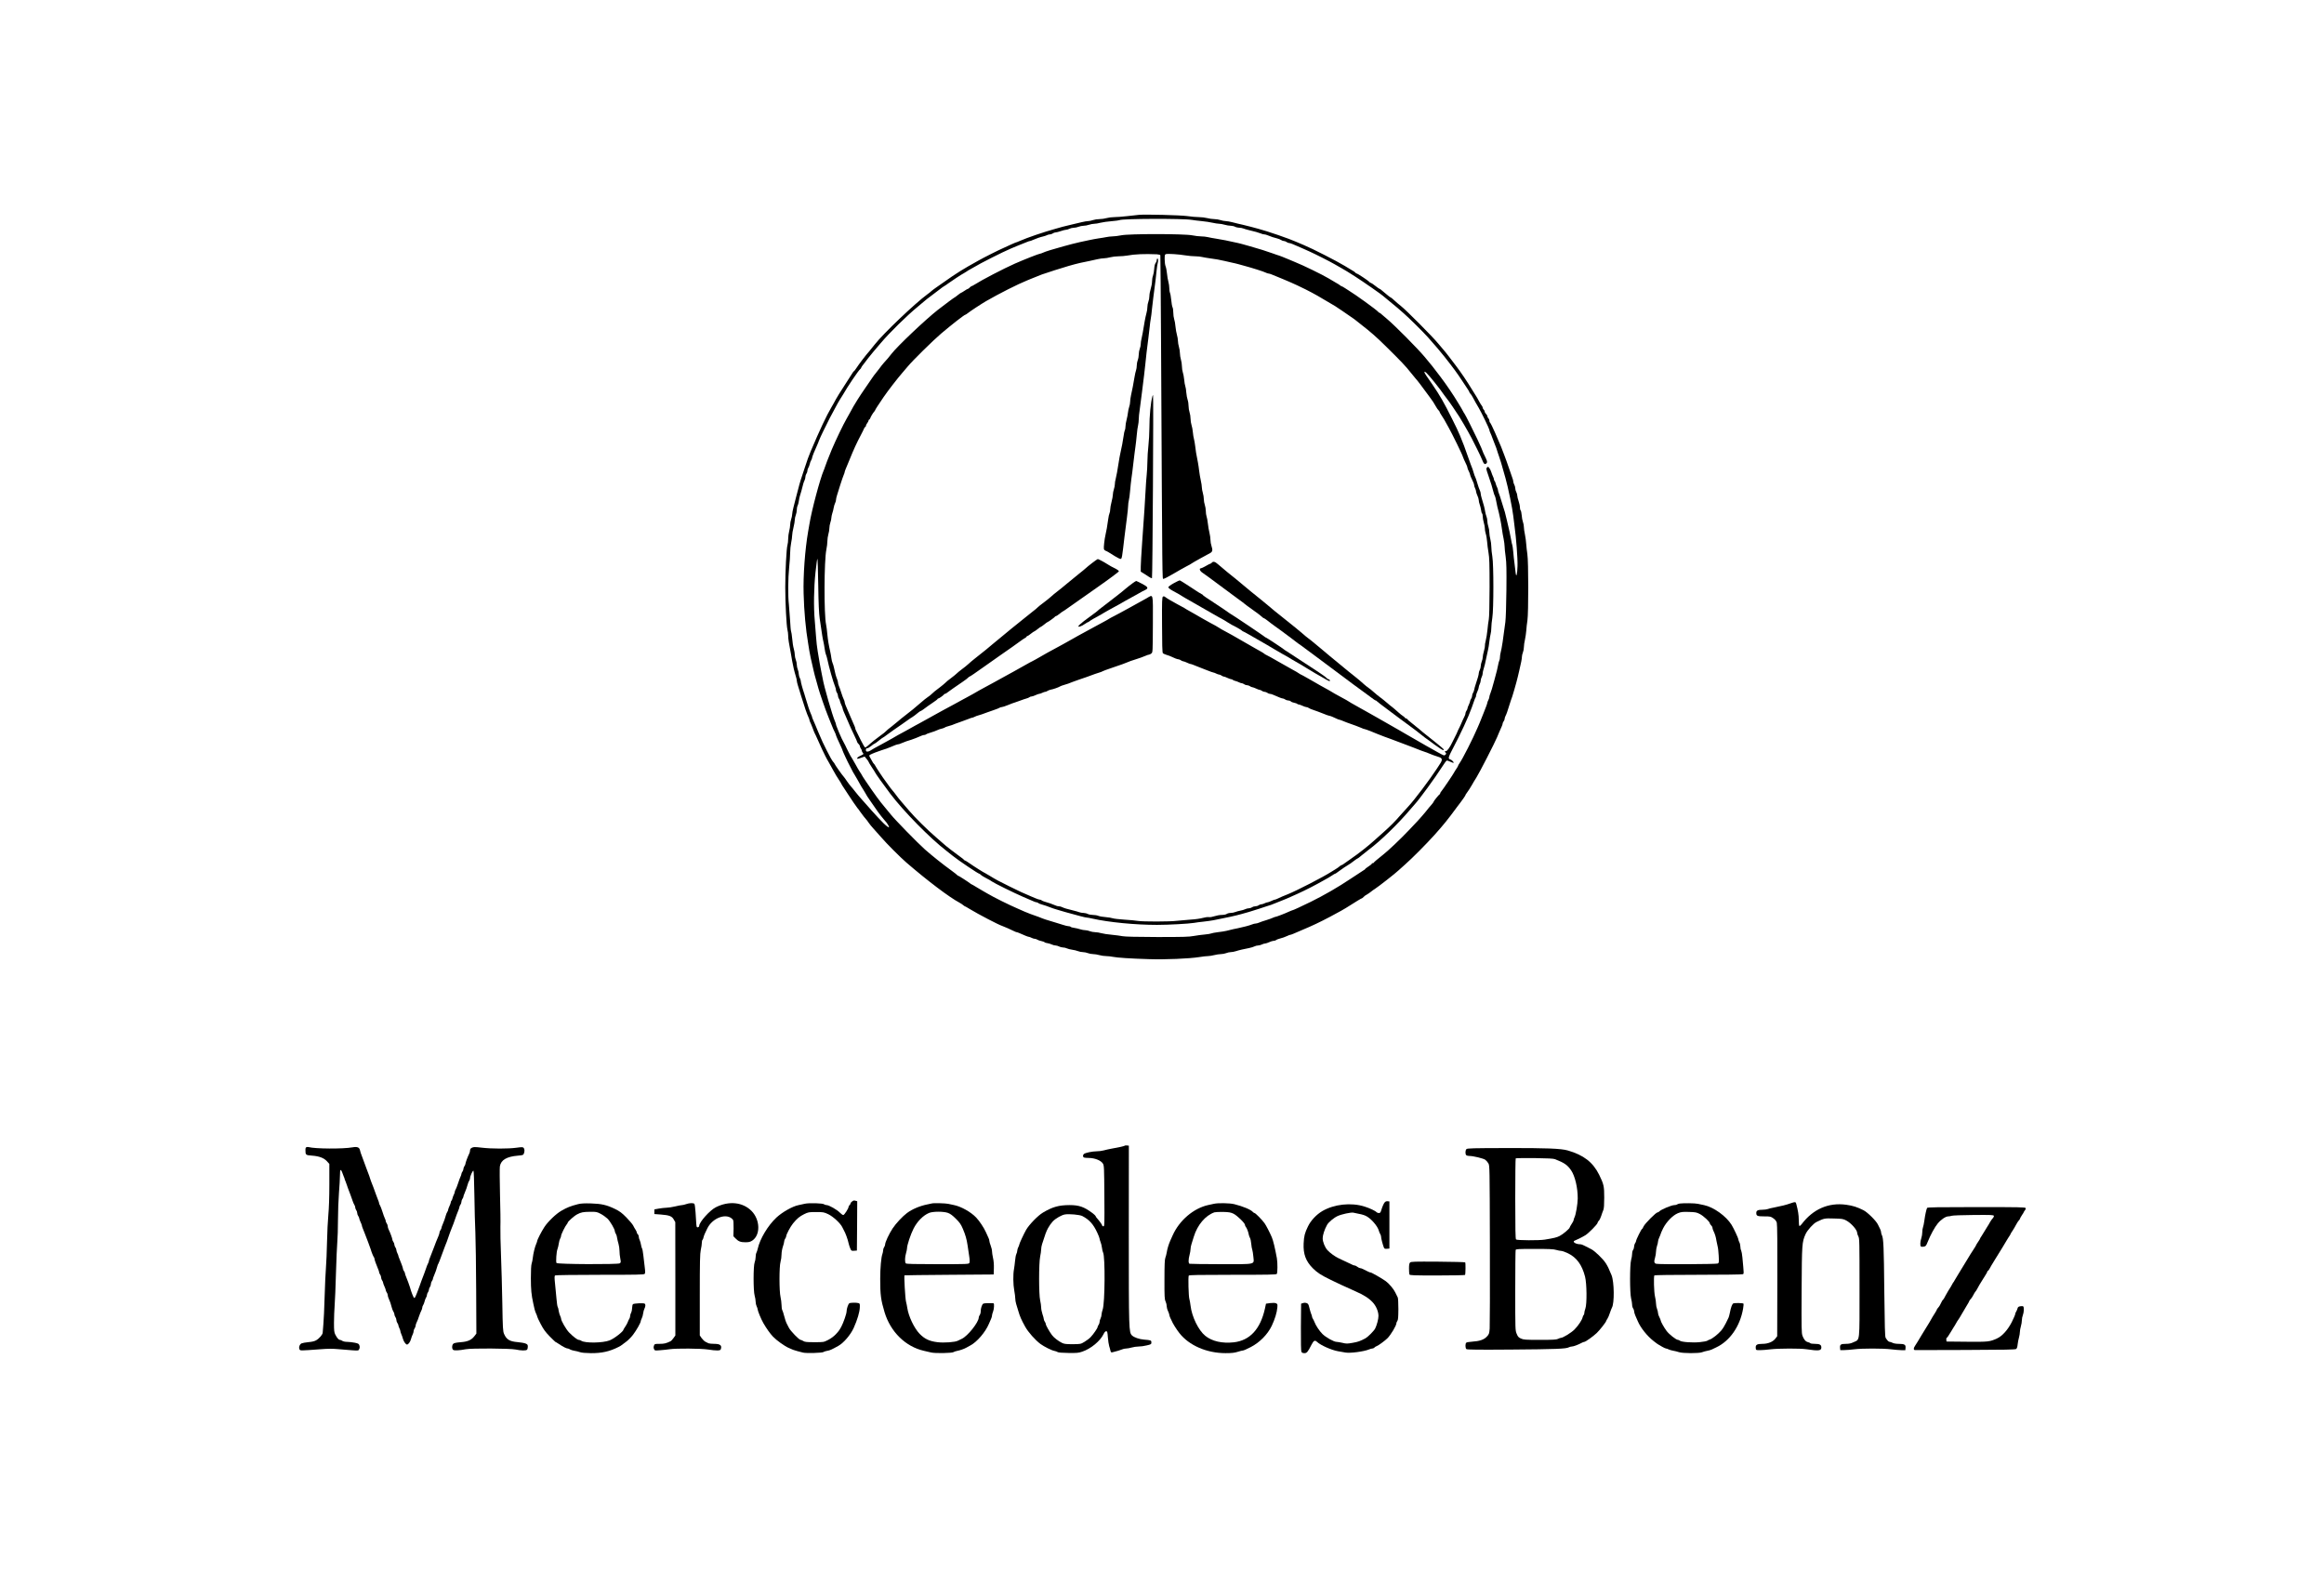 <?xml version="1.0" standalone="no"?>
<!DOCTYPE svg PUBLIC "-//W3C//DTD SVG 20010904//EN"
 "http://www.w3.org/TR/2001/REC-SVG-20010904/DTD/svg10.dtd">
<svg version="1.0" xmlns="http://www.w3.org/2000/svg"
 width="3500pt" height="2365pt" viewBox="0 0 3500 2365"
 preserveAspectRatio="xMidYMid meet">
<g transform="translate(0,2365) scale(0.1,-0.1)"
fill="#000000" stroke="none">
<path d="M17150 20414 c-25 -2 -102 -11 -172 -19 -70 -8 -158 -15 -196 -15
-38 0 -91 -7 -118 -15 -27 -8 -74 -15 -105 -15 -31 0 -76 -7 -99 -15 -23 -8
-56 -15 -72 -15 -16 0 -60 -7 -96 -16 -37 -9 -105 -25 -152 -36 -47 -11 -107
-26 -135 -33 -27 -8 -77 -22 -110 -31 -177 -49 -421 -132 -542 -185 -23 -11
-45 -19 -48 -19 -4 0 -34 -13 -68 -28 -34 -16 -91 -42 -127 -58 -72 -31 -298
-145 -372 -187 -27 -15 -67 -38 -90 -51 -46 -25 -64 -35 -185 -108 -69 -42
-144 -93 -364 -248 -31 -21 -64 -47 -73 -55 -9 -9 -36 -31 -60 -48 -180 -130
-669 -596 -793 -756 -32 -41 -67 -84 -78 -97 -54 -60 -154 -191 -200 -261 -15
-24 -31 -43 -34 -43 -4 0 -15 -15 -25 -32 -11 -18 -53 -85 -95 -148 -76 -114
-148 -232 -183 -300 -10 -19 -28 -51 -40 -70 -67 -112 -172 -334 -308 -655
-26 -60 -59 -152 -92 -255 -11 -36 -28 -87 -38 -115 -22 -61 -56 -179 -93
-330 -9 -33 -25 -97 -36 -141 -12 -45 -21 -95 -21 -111 0 -17 -7 -50 -15 -73
-8 -23 -15 -61 -15 -84 0 -22 -7 -66 -15 -96 -8 -30 -15 -82 -15 -115 0 -33
-5 -76 -11 -95 -15 -49 -33 -398 -33 -635 0 -229 18 -581 33 -640 6 -22 11
-62 11 -89 0 -44 10 -112 42 -276 6 -30 14 -77 18 -105 9 -57 35 -169 56 -234
8 -25 14 -53 14 -64 0 -11 7 -40 15 -66 8 -25 31 -100 51 -166 43 -142 90
-279 110 -318 8 -16 14 -34 14 -40 0 -7 6 -23 13 -37 7 -14 24 -54 37 -90 13
-36 26 -69 30 -75 4 -5 22 -44 40 -85 42 -96 109 -241 121 -260 5 -8 15 -26
21 -40 7 -14 22 -41 34 -60 11 -19 40 -71 64 -115 24 -44 60 -106 82 -137 21
-31 38 -59 38 -62 0 -3 21 -38 48 -77 26 -39 52 -79 57 -87 39 -62 121 -181
138 -202 12 -14 31 -38 41 -55 17 -26 91 -121 106 -135 3 -3 14 -18 24 -34 10
-16 44 -57 75 -91 31 -33 83 -92 116 -130 73 -86 287 -300 375 -376 320 -276
648 -524 801 -605 21 -12 48 -29 57 -38 10 -9 21 -16 24 -16 3 0 37 -19 74
-42 132 -80 433 -237 488 -254 24 -8 137 -57 179 -79 16 -8 33 -15 39 -15 5 0
24 -6 41 -14 82 -37 131 -56 142 -56 7 0 26 -7 41 -15 16 -8 38 -15 49 -15 11
0 29 -6 40 -14 11 -7 38 -16 60 -20 22 -5 43 -12 46 -17 3 -5 22 -12 43 -14
20 -3 50 -12 66 -20 16 -8 42 -15 57 -15 15 -1 39 -7 53 -15 14 -8 40 -14 58
-15 18 0 45 -6 60 -14 15 -7 50 -16 79 -20 28 -4 68 -13 87 -21 19 -8 53 -15
74 -15 22 0 56 -7 75 -15 20 -8 56 -15 80 -15 24 0 66 -7 93 -15 27 -8 74 -15
104 -15 30 -1 75 -5 100 -11 59 -13 272 -27 545 -35 243 -8 602 7 755 31 52 9
112 15 132 15 20 0 63 7 95 15 31 8 77 15 100 15 24 0 60 7 80 15 19 8 50 15
69 15 18 0 53 6 76 14 24 8 66 19 93 25 28 6 75 16 105 22 30 6 67 17 82 25
14 8 39 14 55 14 15 0 41 7 57 15 15 8 38 15 50 15 11 1 39 9 61 20 22 11 51
19 65 20 15 0 31 5 37 11 6 6 26 14 44 19 46 11 98 30 131 46 14 8 32 14 38
14 7 0 31 9 54 19 23 11 80 35 128 55 151 63 267 118 418 198 161 86 207 112
240 133 158 100 232 145 239 145 4 0 16 9 27 21 10 12 32 28 49 36 16 9 44 28
61 42 17 14 44 34 60 43 48 30 317 240 358 281 7 6 50 46 97 87 110 97 319
308 439 441 143 160 197 226 347 430 18 24 37 49 42 55 23 28 81 112 81 118 0
4 4 12 10 19 17 20 82 121 92 142 5 11 33 58 63 105 47 74 275 519 312 608 7
17 19 47 27 65 48 106 56 127 56 140 0 7 7 22 15 33 8 10 15 27 15 37 0 11 6
31 14 45 15 30 26 60 62 177 14 44 31 96 39 115 7 19 20 64 30 100 9 36 23 85
31 110 7 25 18 65 23 90 6 25 14 63 20 85 27 113 41 183 41 211 0 17 7 48 15
67 8 20 15 56 15 81 0 25 7 75 16 112 8 36 17 99 20 138 2 39 10 107 17 151
17 112 17 890 -1 1000 -7 44 -14 112 -17 150 -2 39 -11 103 -19 143 -9 40 -16
91 -16 112 0 22 -6 57 -14 77 -8 21 -17 67 -19 102 -3 35 -10 68 -16 74 -6 6
-11 27 -11 47 0 20 -9 61 -20 93 -11 31 -20 69 -20 84 -1 16 -7 39 -15 53 -8
14 -15 39 -15 55 0 17 -7 41 -15 55 -8 14 -14 35 -15 47 0 12 -6 37 -14 55 -7
18 -25 69 -39 113 -15 44 -36 105 -47 135 -12 30 -28 75 -37 100 -21 60 -66
172 -109 267 -8 18 -21 47 -28 65 -31 73 -71 153 -78 156 -4 2 -8 14 -8 27 0
12 -7 28 -15 35 -8 7 -15 20 -15 30 0 9 -9 25 -20 35 -11 10 -20 26 -20 35 0
10 -7 23 -15 30 -8 7 -15 19 -15 28 0 8 -6 23 -14 31 -8 9 -26 39 -41 66 -14
28 -34 62 -43 76 -9 15 -32 51 -50 80 -97 159 -178 278 -260 386 -26 34 -73
96 -105 138 -32 41 -65 83 -75 93 -9 10 -46 53 -82 97 -79 98 -484 505 -560
564 -30 23 -76 63 -102 87 -26 24 -50 44 -54 44 -7 0 -43 29 -151 120 -7 5
-15 10 -18 10 -4 0 -32 20 -64 45 -31 25 -62 45 -68 45 -6 0 -17 7 -24 17 -17
19 -174 123 -187 123 -5 0 -15 7 -22 15 -7 8 -24 21 -39 28 -14 8 -69 41 -121
73 -121 73 -484 259 -615 313 -55 23 -109 46 -120 51 -94 43 -437 161 -565
194 -36 10 -87 24 -115 31 -27 8 -84 22 -125 31 -41 9 -106 24 -145 35 -38 10
-86 19 -106 19 -20 0 -56 7 -79 15 -23 8 -66 15 -94 15 -28 0 -76 7 -106 15
-30 8 -86 15 -125 15 -38 0 -119 7 -180 16 -106 14 -622 27 -725 18z m795 -75
c27 -5 96 -14 152 -19 56 -5 130 -17 165 -25 35 -8 79 -15 98 -15 19 0 57 -7
84 -15 27 -8 68 -15 90 -15 23 -1 52 -7 66 -15 14 -8 42 -14 62 -15 20 0 49
-5 65 -12 15 -6 51 -17 78 -23 97 -23 150 -38 182 -51 17 -8 40 -14 52 -14 11
0 35 -6 53 -14 49 -20 98 -37 142 -47 21 -5 48 -16 60 -24 11 -8 30 -15 41
-15 12 0 30 -7 41 -15 10 -8 27 -15 36 -15 18 0 61 -17 198 -78 25 -12 72 -33
105 -47 100 -45 311 -152 383 -194 37 -21 85 -49 107 -61 66 -38 90 -52 207
-127 110 -70 407 -277 418 -291 3 -4 48 -41 100 -83 52 -42 104 -85 115 -95
11 -11 54 -48 95 -83 77 -67 294 -281 365 -361 128 -145 180 -206 247 -290
139 -176 193 -250 275 -375 25 -38 59 -89 74 -112 16 -23 29 -46 29 -51 0 -5
6 -15 14 -21 8 -7 26 -34 39 -60 26 -49 57 -105 88 -156 41 -69 159 -314 159
-329 0 -9 7 -30 15 -46 8 -16 22 -50 31 -77 9 -26 22 -61 30 -78 17 -38 43
-111 53 -150 5 -16 13 -41 19 -55 12 -30 31 -93 96 -325 38 -133 105 -461 116
-565 4 -36 12 -101 18 -145 27 -191 50 -501 46 -611 -4 -127 -18 -180 -28
-104 -3 25 -10 86 -16 135 -7 50 -16 132 -20 183 -5 51 -11 96 -14 101 -3 4
-12 46 -20 92 -14 77 -25 129 -61 279 -28 119 -38 156 -51 190 -7 19 -22 69
-34 110 -12 41 -28 90 -36 108 -7 18 -14 40 -14 50 0 9 -6 29 -14 44 -8 15
-17 40 -21 57 -4 17 -11 33 -16 36 -5 4 -9 14 -9 23 0 9 -7 30 -15 45 -8 16
-19 45 -25 65 -6 20 -19 48 -30 62 -18 23 -20 24 -35 9 -15 -15 -14 -24 20
-120 40 -117 61 -183 77 -249 6 -25 15 -50 20 -57 5 -7 13 -36 18 -65 5 -29
14 -73 20 -98 36 -137 54 -227 71 -348 4 -34 15 -96 24 -137 8 -41 15 -94 15
-117 0 -24 7 -94 16 -156 12 -90 14 -187 11 -499 -2 -221 -9 -429 -16 -483
-31 -248 -55 -402 -70 -455 -6 -22 -11 -55 -11 -73 0 -18 -4 -41 -10 -51 -5
-10 -14 -43 -19 -72 -10 -53 -16 -78 -53 -214 -35 -128 -50 -180 -64 -213 -8
-18 -14 -40 -14 -50 0 -9 -7 -30 -15 -46 -8 -15 -15 -33 -15 -39 0 -11 -27
-84 -55 -152 -7 -16 -21 -50 -30 -75 -9 -25 -23 -58 -30 -75 -8 -16 -21 -48
-30 -70 -73 -172 -228 -477 -277 -545 -10 -14 -18 -28 -18 -33 0 -5 -13 -27
-29 -50 -15 -23 -30 -46 -32 -52 -7 -18 -171 -260 -190 -281 -10 -11 -19 -25
-19 -31 0 -6 -3 -13 -7 -15 -12 -5 -93 -105 -93 -115 0 -4 -14 -24 -31 -43
-18 -19 -57 -66 -87 -105 -31 -38 -86 -101 -122 -140 -36 -38 -97 -103 -136
-144 -120 -127 -313 -310 -389 -368 -70 -55 -135 -110 -135 -115 0 -5 -7 -8
-15 -8 -8 0 -15 -4 -15 -9 0 -5 -22 -23 -50 -41 -27 -18 -50 -35 -50 -39 0 -3
-9 -11 -20 -16 -10 -6 -97 -62 -192 -126 -195 -131 -409 -254 -608 -352 -150
-74 -267 -127 -276 -127 -4 0 -25 -9 -48 -19 -59 -28 -196 -81 -210 -81 -6 0
-22 -6 -36 -13 -14 -7 -59 -23 -100 -36 -41 -12 -90 -29 -108 -37 -18 -8 -42
-14 -53 -14 -12 0 -35 -6 -52 -13 -34 -15 -146 -44 -212 -57 -40 -7 -88 -18
-175 -40 -25 -6 -82 -15 -128 -20 -46 -6 -91 -14 -100 -19 -9 -5 -53 -12 -97
-16 -44 -3 -118 -14 -165 -22 -71 -14 -164 -16 -550 -16 -300 1 -485 5 -520
12 -30 6 -104 16 -165 22 -60 5 -132 16 -159 24 -27 8 -69 15 -93 15 -24 0
-60 7 -80 15 -19 8 -50 15 -69 15 -18 0 -53 6 -76 14 -24 8 -64 17 -90 21 -26
3 -50 10 -53 16 -4 5 -17 9 -31 9 -13 0 -50 8 -81 19 -32 10 -92 28 -133 41
-125 37 -164 50 -185 59 -11 5 -33 14 -50 20 -70 23 -194 70 -211 79 -11 6
-59 27 -109 48 -116 49 -372 176 -454 226 -34 21 -65 38 -66 38 -2 0 -40 23
-85 50 -45 28 -84 50 -86 50 -3 0 -10 4 -17 10 -32 26 -178 120 -186 120 -5 0
-11 4 -13 8 -2 5 -46 39 -98 77 -112 80 -298 229 -390 311 -111 99 -449 445
-512 524 -33 41 -79 98 -103 125 -62 72 -145 186 -272 373 -35 51 -63 95 -63
98 0 3 -13 24 -29 47 -15 23 -48 78 -71 122 -24 44 -46 82 -49 85 -3 3 -13 19
-22 35 -8 17 -25 48 -36 70 -12 22 -24 47 -27 55 -3 8 -10 22 -14 30 -35 61
-76 146 -97 200 -9 25 -23 60 -31 78 -8 18 -14 37 -14 43 0 6 -6 25 -14 42
-41 94 -168 534 -186 647 -4 25 -12 65 -18 90 -6 25 -17 86 -26 135 -8 50 -22
133 -31 185 -9 52 -21 151 -25 220 -5 69 -14 177 -19 240 -19 201 -14 503 11
732 12 114 25 205 28 203 4 -2 10 -181 13 -398 4 -280 11 -425 22 -503 37
-254 46 -311 56 -349 5 -22 14 -70 19 -108 5 -37 14 -75 19 -85 5 -10 14 -40
20 -67 24 -117 90 -351 117 -413 8 -18 14 -43 14 -55 0 -12 7 -31 15 -41 8
-11 15 -31 15 -45 0 -14 7 -35 15 -45 8 -11 15 -27 15 -35 1 -9 9 -34 20 -56
11 -22 19 -45 20 -52 0 -7 7 -29 16 -50 9 -21 24 -54 32 -73 9 -19 21 -48 28
-65 36 -85 60 -138 100 -221 24 -49 44 -95 44 -101 0 -5 9 -18 20 -28 11 -10
20 -25 20 -34 0 -9 7 -25 15 -35 8 -11 15 -26 15 -35 0 -8 7 -22 16 -32 14
-16 12 -19 -35 -41 -28 -12 -51 -29 -51 -35 0 -17 3 -16 62 5 l50 17 29 -35
c16 -19 29 -38 29 -42 0 -5 23 -42 50 -84 28 -41 50 -77 50 -79 0 -8 137 -200
229 -321 201 -265 600 -671 845 -859 29 -23 72 -57 97 -77 76 -62 382 -268
398 -268 5 0 14 -6 20 -14 7 -8 35 -27 63 -41 73 -39 91 -49 108 -62 31 -23
330 -171 460 -227 74 -32 149 -64 167 -72 17 -8 37 -14 45 -14 8 0 19 -5 25
-11 6 -6 26 -14 44 -19 36 -9 110 -35 144 -49 11 -5 52 -19 90 -30 95 -29 130
-39 357 -100 43 -12 86 -21 95 -21 10 0 47 -6 83 -15 248 -56 648 -95 975 -95
174 0 478 17 556 30 31 6 96 14 145 19 49 5 116 15 149 21 180 34 346 71 425
94 25 8 74 22 110 31 36 10 103 31 150 47 47 16 99 33 115 38 43 12 95 30 130
46 17 7 55 22 85 34 68 27 105 42 150 63 19 9 67 30 105 47 109 49 273 133
388 199 20 11 54 31 75 42 20 12 49 30 64 40 14 11 30 19 35 19 4 0 27 15 50
33 37 29 137 96 182 122 9 6 35 25 58 43 22 17 44 32 48 32 4 0 33 21 63 48
31 26 77 63 103 82 176 130 446 392 626 606 24 28 54 63 68 78 70 75 310 404
408 558 34 54 67 99 74 102 6 3 30 -4 52 -15 54 -26 69 -24 41 6 -13 14 -29
25 -36 25 -7 0 -17 8 -23 17 -7 13 4 42 46 123 131 248 247 497 299 645 43
124 51 146 58 152 3 3 6 16 6 27 1 12 9 39 20 61 11 22 19 50 20 61 0 12 7 35
15 50 8 16 15 40 15 54 0 14 7 38 15 54 8 15 15 40 15 54 0 15 6 44 14 67 13
38 22 78 47 198 5 28 15 70 20 92 6 22 14 76 19 120 5 44 14 96 19 115 6 19
11 62 11 95 0 33 7 101 15 150 21 129 21 804 0 925 -8 47 -15 112 -15 145 0
33 -7 85 -15 115 -8 30 -15 76 -15 101 0 26 -7 66 -15 89 -8 23 -15 60 -15 82
0 21 -6 54 -14 72 -7 18 -17 53 -20 77 -6 43 -23 107 -52 199 -8 25 -14 55
-14 67 0 12 -6 34 -14 50 -8 15 -24 62 -36 103 -12 41 -26 84 -32 95 -6 11
-15 33 -19 50 -9 34 -35 111 -49 140 -5 11 -20 54 -34 95 -42 125 -93 258
-130 345 -36 83 -50 113 -116 245 -125 251 -183 352 -298 520 -36 52 -79 114
-95 138 -34 50 -32 70 3 39 40 -35 209 -246 272 -340 15 -22 36 -50 46 -61 17
-18 141 -200 179 -261 91 -148 184 -313 232 -415 4 -8 19 -37 33 -65 28 -53
65 -135 92 -198 16 -41 40 -47 59 -16 8 12 1 34 -26 90 -21 41 -37 78 -37 82
0 6 -33 81 -80 182 -48 103 -183 372 -194 385 -7 8 -17 26 -24 40 -7 14 -16
32 -22 40 -5 8 -27 45 -49 81 -71 119 -175 273 -269 397 -103 137 -139 182
-235 296 -109 130 -448 472 -566 571 -46 39 -89 76 -97 83 -7 6 -16 12 -20 12
-4 0 -12 6 -18 14 -23 29 -341 259 -444 321 -9 6 -36 22 -59 38 -23 15 -45 27
-49 27 -4 0 -15 6 -23 14 -9 7 -36 25 -61 38 -25 14 -74 43 -110 65 -95 57
-384 198 -510 248 -36 14 -78 32 -95 40 -38 18 -161 65 -170 65 -4 0 -34 11
-68 24 -69 26 -224 75 -337 106 -41 12 -97 27 -125 35 -27 8 -84 21 -125 29
-41 9 -97 21 -125 27 -27 5 -88 16 -135 24 -47 7 -105 18 -130 24 -25 6 -70
11 -100 11 -30 0 -91 7 -135 16 -119 24 -952 25 -1070 0 -44 -9 -102 -16 -130
-16 -27 -1 -70 -5 -95 -11 -25 -5 -76 -14 -115 -19 -38 -6 -101 -17 -140 -26
-38 -8 -101 -22 -140 -30 -38 -9 -92 -22 -120 -29 -27 -7 -86 -23 -130 -35
-145 -39 -280 -81 -308 -96 -16 -7 -34 -14 -40 -14 -18 0 -239 -87 -382 -150
-169 -75 -500 -247 -602 -313 -24 -15 -46 -27 -51 -27 -5 0 -17 -9 -27 -20
-10 -11 -22 -20 -27 -20 -5 0 -29 -13 -53 -30 -24 -16 -47 -30 -51 -30 -4 0
-26 -16 -50 -35 -23 -19 -45 -35 -48 -35 -5 0 -151 -109 -253 -188 -187 -147
-607 -545 -696 -660 -39 -50 -71 -89 -116 -137 -15 -16 -47 -57 -71 -90 -24
-33 -50 -66 -57 -73 -7 -7 -29 -36 -48 -65 -20 -29 -65 -95 -101 -147 -69
-102 -68 -99 -117 -176 -45 -71 -80 -131 -124 -214 -13 -25 -32 -58 -42 -75
-46 -78 -166 -327 -224 -465 -43 -103 -107 -268 -107 -276 0 -3 -6 -20 -14
-37 -55 -127 -182 -602 -215 -807 -5 -30 -14 -82 -20 -115 -47 -272 -76 -662
-68 -935 7 -270 32 -540 69 -755 5 -33 14 -83 18 -112 8 -49 28 -144 51 -238
6 -22 12 -51 15 -65 5 -24 19 -79 44 -165 7 -22 18 -62 25 -90 21 -77 107
-325 146 -420 4 -11 20 -49 34 -85 40 -100 54 -133 70 -163 8 -16 15 -33 15
-38 0 -8 31 -78 81 -185 10 -23 19 -44 19 -48 0 -7 84 -188 101 -216 5 -8 21
-40 36 -70 15 -30 32 -62 39 -70 6 -8 26 -42 44 -75 49 -89 83 -149 90 -155 3
-3 16 -25 30 -50 13 -25 28 -49 32 -55 5 -5 31 -44 58 -85 71 -107 140 -201
188 -257 47 -54 52 -60 70 -92 40 -70 -36 -13 -154 116 -95 103 -96 104 -164
182 -25 29 -64 74 -88 99 -24 26 -64 74 -90 107 -25 33 -57 71 -70 85 -12 14
-38 48 -58 77 -19 29 -40 58 -47 65 -22 22 -137 186 -137 194 0 4 -11 19 -24
33 -14 15 -54 87 -91 161 -65 130 -74 150 -109 233 -9 20 -22 52 -30 70 -8 17
-24 57 -36 87 -12 30 -28 68 -36 83 -8 16 -14 33 -14 39 0 5 -7 24 -15 41 -23
51 -46 120 -85 252 -4 17 -13 44 -18 60 -26 75 -52 172 -52 190 -1 11 -7 31
-15 45 -8 14 -14 40 -15 58 0 18 -7 49 -15 69 -8 19 -15 52 -15 73 0 21 -7 54
-15 73 -8 20 -15 54 -15 75 0 21 -7 62 -15 90 -9 29 -20 97 -24 152 -5 54 -13
105 -17 112 -4 7 -11 80 -15 163 -5 82 -13 191 -18 240 -15 128 -13 397 4 560
8 77 15 176 15 220 0 44 7 111 15 150 8 38 15 88 15 110 0 22 9 76 20 120 11
44 20 96 20 116 0 20 7 53 15 72 8 20 15 55 15 77 0 23 5 51 12 63 7 12 15 45
19 72 3 28 11 64 17 80 6 17 15 48 21 70 28 111 34 132 47 158 8 16 14 41 14
56 0 15 7 36 15 47 8 10 15 30 15 44 0 14 6 34 14 45 7 11 17 36 21 55 4 19
13 45 21 57 8 12 14 29 14 36 0 14 40 115 81 203 10 23 19 44 19 48 0 6 53
123 73 161 6 11 21 41 34 68 55 112 71 144 90 177 11 19 37 69 59 110 21 41
51 93 65 115 15 22 36 56 47 75 66 117 228 356 256 380 9 7 16 17 16 23 0 5
17 30 38 55 20 26 51 65 67 88 17 23 51 65 77 95 25 30 77 90 114 134 129 153
394 413 549 540 27 22 70 58 95 80 25 22 76 63 114 90 37 28 93 70 124 94 30
24 65 49 77 55 11 6 34 21 50 34 35 27 225 152 232 152 2 0 23 13 46 28 23 16
49 32 57 35 8 4 33 18 55 31 84 53 438 232 555 281 36 15 79 33 95 40 17 7 50
21 75 30 25 9 60 23 78 31 18 8 37 14 43 14 6 0 25 7 42 15 47 21 117 46 157
54 19 4 45 13 57 19 12 7 32 12 45 12 13 0 33 7 44 15 10 8 29 15 42 15 12 0
48 9 79 20 32 11 67 20 79 20 12 0 35 7 50 15 16 8 45 15 65 15 20 0 53 7 72
15 20 8 54 15 75 15 22 0 59 7 82 15 23 8 59 15 79 15 20 0 64 7 96 16 33 8
108 19 166 23 59 5 113 12 120 16 36 23 961 26 1084 4z m-522 -519 c27 -2 50
-8 52 -14 2 -6 7 -621 11 -1366 19 -3683 18 -3504 35 -3508 9 -2 73 31 143 72
70 42 160 92 199 113 40 20 79 42 87 49 8 7 67 40 130 75 63 34 129 70 145 79
36 20 41 44 21 105 -9 25 -16 67 -16 93 0 26 -7 74 -15 107 -9 32 -19 95 -24
139 -5 45 -14 94 -20 109 -6 16 -11 52 -11 80 -1 29 -7 70 -15 92 -8 22 -15
61 -15 86 0 25 -7 68 -15 95 -8 27 -15 65 -15 84 0 19 -7 67 -16 105 -9 39
-19 102 -24 140 -4 39 -13 97 -19 130 -27 134 -33 173 -41 245 -5 41 -13 91
-19 110 -6 19 -13 64 -16 99 -3 36 -12 85 -20 108 -8 24 -15 68 -15 97 0 29
-7 73 -15 96 -8 23 -15 66 -15 95 0 29 -6 71 -14 93 -8 23 -17 72 -20 109 -2
37 -9 81 -15 96 -6 16 -14 61 -17 100 -4 40 -13 89 -21 111 -7 21 -13 62 -13
90 0 28 -7 73 -15 100 -8 27 -15 70 -15 96 0 26 -7 69 -15 96 -8 27 -15 67
-15 90 0 22 -7 63 -15 90 -8 27 -18 83 -22 124 -3 41 -12 92 -20 114 -7 21
-13 65 -13 98 0 33 -5 69 -12 81 -6 12 -15 61 -19 109 -5 49 -13 97 -19 107
-5 11 -10 42 -10 69 0 26 -6 71 -14 98 -8 27 -17 83 -21 124 -4 41 -13 90 -21
109 -8 18 -14 66 -14 106 0 64 2 73 20 78 30 8 195 -3 290 -19 47 -8 114 -14
150 -14 36 0 83 -5 105 -11 22 -5 72 -14 110 -19 78 -9 169 -26 230 -41 22 -6
69 -17 105 -24 36 -7 83 -19 105 -25 22 -6 63 -17 90 -25 113 -30 292 -87 317
-101 14 -7 33 -14 42 -14 8 0 30 -6 48 -14 18 -8 58 -24 88 -36 30 -12 69 -27
85 -35 17 -7 66 -28 110 -47 44 -18 148 -67 230 -108 128 -65 201 -106 443
-251 15 -9 61 -39 102 -68 41 -28 102 -70 135 -93 33 -22 67 -46 75 -54 8 -8
43 -35 77 -61 150 -117 228 -185 373 -328 221 -217 309 -310 370 -390 30 -38
65 -81 78 -95 21 -21 93 -115 191 -250 14 -19 29 -39 33 -45 24 -30 60 -85 82
-126 13 -25 32 -51 40 -58 9 -8 16 -18 16 -23 0 -5 12 -28 28 -51 40 -62 50
-78 70 -117 10 -19 28 -51 39 -70 50 -88 213 -421 213 -437 0 -6 31 -75 56
-126 8 -16 14 -35 14 -43 0 -8 9 -31 20 -51 11 -21 20 -45 20 -54 0 -8 14 -42
30 -74 17 -32 30 -68 30 -79 0 -12 7 -34 15 -50 8 -15 15 -38 15 -50 1 -11 9
-39 20 -61 11 -22 19 -52 20 -67 0 -15 6 -45 14 -65 8 -21 17 -59 21 -85 3
-26 10 -50 16 -53 5 -4 9 -23 9 -44 0 -20 7 -62 16 -92 9 -30 16 -68 16 -86
-1 -18 5 -54 13 -80 9 -26 18 -82 21 -123 3 -41 12 -115 21 -165 13 -74 16
-166 16 -520 -1 -270 -5 -450 -12 -485 -6 -30 -15 -100 -20 -156 -5 -55 -17
-129 -26 -163 -9 -35 -14 -68 -12 -74 2 -7 -4 -42 -14 -79 -11 -37 -19 -81
-19 -97 0 -16 -7 -45 -15 -64 -8 -20 -15 -51 -15 -69 -1 -18 -7 -44 -15 -58
-8 -14 -14 -36 -15 -50 0 -22 -15 -73 -52 -185 -6 -16 -13 -43 -16 -60 -2 -16
-11 -39 -18 -50 -8 -11 -14 -31 -14 -45 0 -14 -7 -34 -15 -44 -8 -11 -15 -27
-15 -35 -1 -9 -9 -34 -20 -56 -11 -22 -20 -47 -20 -55 0 -8 -7 -24 -15 -34 -8
-11 -15 -28 -15 -39 0 -10 -6 -31 -14 -45 -13 -24 -41 -87 -60 -132 -3 -8 -10
-22 -14 -30 -9 -15 -35 -71 -46 -100 -3 -8 -10 -22 -15 -30 -5 -8 -12 -22 -15
-30 -3 -8 -10 -22 -15 -30 -5 -8 -14 -26 -20 -40 -34 -74 -81 -139 -97 -133
-17 6 -19 -8 -2 -25 10 -9 9 -16 -4 -28 -18 -18 -18 -18 -121 39 -26 15 -66
38 -90 51 -23 13 -58 32 -77 43 -230 133 -310 179 -337 194 -18 11 -48 27 -65
38 -55 32 -300 172 -345 197 -24 13 -62 35 -85 48 -24 13 -59 33 -78 44 -19
11 -56 32 -81 45 -41 23 -67 37 -140 79 -13 7 -31 18 -39 24 -8 6 -51 31 -95
54 -107 58 -148 81 -160 90 -5 4 -30 19 -55 32 -83 45 -154 85 -278 157 -68
39 -126 71 -129 71 -3 0 -17 8 -31 18 -15 11 -56 35 -92 54 -61 33 -95 52
-172 97 -123 71 -231 131 -236 131 -3 0 -13 6 -21 14 -9 7 -36 25 -61 38 -25
14 -61 34 -80 45 -54 32 -300 173 -345 198 -22 12 -71 39 -110 60 -38 20 -77
42 -85 49 -8 6 -33 21 -55 33 -22 11 -58 31 -80 43 -22 13 -65 36 -95 53 -30
16 -59 33 -65 37 -5 4 -30 19 -55 32 -25 14 -61 34 -81 46 -20 11 -47 26 -60
34 -13 7 -26 15 -29 18 -3 3 -16 11 -30 17 -14 7 -52 28 -85 46 -33 19 -82 47
-110 62 -27 16 -58 35 -68 44 -13 10 -23 12 -33 6 -14 -9 -16 -63 -14 -425 0
-280 4 -418 12 -427 6 -7 32 -19 58 -27 26 -8 56 -18 66 -24 43 -22 96 -42
112 -42 9 0 26 -7 36 -15 11 -8 27 -15 35 -15 9 -1 34 -9 56 -20 22 -11 45
-19 52 -20 7 0 27 -6 45 -14 18 -8 51 -21 73 -29 22 -9 81 -32 130 -51 50 -20
95 -36 102 -36 6 0 24 -7 39 -15 16 -8 36 -15 45 -15 8 0 24 -7 35 -15 10 -8
26 -15 34 -15 8 0 33 -9 55 -20 22 -11 48 -19 57 -20 9 0 19 -4 23 -9 3 -5 19
-12 36 -16 17 -4 42 -13 57 -21 15 -8 34 -14 43 -14 8 0 24 -7 35 -15 10 -8
30 -15 44 -15 14 0 34 -7 44 -15 11 -8 27 -15 35 -15 9 -1 34 -9 56 -20 22
-11 47 -20 55 -20 8 0 24 -7 34 -15 11 -8 29 -15 41 -15 12 0 30 -7 41 -15 10
-8 27 -15 37 -15 11 0 33 -6 50 -14 86 -38 131 -56 146 -56 9 0 25 -7 35 -15
11 -8 32 -15 47 -15 14 0 32 -6 38 -14 7 -8 30 -17 52 -21 21 -4 41 -11 45
-16 3 -5 13 -9 22 -9 9 -1 35 -9 57 -20 22 -11 49 -19 59 -20 11 0 27 -6 35
-13 9 -7 43 -22 76 -32 33 -11 96 -34 140 -52 43 -18 85 -33 92 -33 13 0 66
-21 116 -46 16 -8 33 -14 39 -14 5 0 24 -7 41 -14 28 -13 85 -34 207 -77 19
-6 53 -20 76 -30 23 -11 46 -19 51 -19 12 0 151 -53 198 -75 17 -8 62 -25 100
-39 39 -13 88 -31 110 -40 22 -8 65 -25 95 -36 30 -12 89 -34 130 -49 41 -15
86 -32 100 -38 71 -29 187 -73 194 -73 4 0 22 -7 39 -15 35 -15 103 -41 154
-56 55 -17 60 -42 20 -102 -19 -29 -40 -62 -48 -74 -106 -163 -343 -477 -429
-568 -31 -33 -85 -93 -121 -134 -77 -90 -153 -166 -250 -252 -40 -35 -103 -91
-139 -124 -95 -87 -242 -202 -360 -283 -30 -20 -71 -49 -91 -64 -20 -16 -40
-28 -46 -28 -5 0 -18 -8 -29 -18 -10 -10 -39 -30 -64 -45 -25 -15 -52 -32 -60
-37 -124 -80 -529 -288 -660 -340 -58 -22 -107 -44 -153 -66 -16 -8 -34 -14
-40 -14 -7 -1 -30 -9 -52 -20 -22 -11 -47 -19 -56 -20 -9 0 -30 -7 -45 -15
-16 -8 -38 -15 -50 -15 -11 0 -29 -7 -40 -15 -10 -8 -33 -15 -50 -15 -16 0
-39 -7 -50 -15 -10 -8 -32 -15 -47 -15 -15 0 -40 -6 -55 -14 -15 -7 -47 -17
-71 -21 -24 -4 -59 -14 -77 -21 -18 -8 -51 -14 -72 -14 -21 0 -47 -7 -58 -15
-11 -8 -42 -15 -74 -15 -30 0 -79 -9 -109 -19 -32 -11 -68 -17 -86 -14 -18 3
-59 -3 -91 -12 -33 -10 -117 -22 -189 -26 -71 -5 -164 -13 -205 -18 -99 -13
-509 -14 -585 -1 -33 6 -125 14 -205 19 -80 5 -158 15 -175 21 -16 6 -64 14
-105 17 -41 3 -90 11 -109 19 -18 8 -57 14 -85 14 -28 1 -62 7 -76 15 -14 8
-42 14 -62 15 -20 0 -49 5 -65 11 -15 6 -53 17 -83 24 -102 25 -145 37 -172
51 -14 8 -38 14 -53 14 -15 0 -39 6 -53 14 -31 15 -112 43 -161 56 -18 5 -38
13 -44 19 -6 6 -19 11 -28 11 -9 0 -38 9 -65 21 -27 11 -58 24 -69 29 -130 55
-152 65 -330 153 -162 80 -188 94 -290 156 -37 23 -69 41 -70 41 -8 0 -175
105 -232 146 -34 24 -66 44 -71 44 -6 0 -12 4 -14 9 -2 5 -28 26 -58 47 -66
46 -231 174 -245 190 -5 6 -57 51 -115 100 -128 109 -324 303 -409 404 -35 41
-86 102 -115 134 -28 32 -64 77 -80 100 -16 23 -42 55 -56 71 -15 17 -45 55
-65 85 -21 30 -42 59 -47 65 -23 28 -139 203 -147 222 -6 11 -14 24 -19 27 -6
3 -19 24 -30 45 -12 22 -27 49 -34 61 -11 18 -10 23 7 33 23 14 126 54 170 67
40 11 115 38 140 50 46 21 98 40 112 40 8 0 29 7 46 15 39 17 112 44 152 54
17 5 47 16 68 25 90 39 109 46 125 46 10 0 22 4 27 9 6 5 26 14 45 19 54 16
123 41 140 51 9 5 31 12 50 16 19 4 40 12 47 17 7 6 27 14 45 18 38 10 96 29
119 41 9 4 52 19 95 34 44 15 93 33 111 41 17 8 36 14 43 14 6 0 24 7 40 15
16 8 37 16 47 18 17 3 95 30 138 47 11 5 56 21 100 35 44 15 84 31 90 36 5 5
18 9 30 9 11 0 54 14 95 31 41 17 89 35 105 39 17 5 55 18 85 30 30 12 70 25
89 30 18 5 38 13 44 19 6 6 20 11 32 11 11 1 38 9 60 20 22 11 47 19 56 20 9
0 30 7 45 15 16 8 36 15 44 15 9 0 24 6 35 14 11 7 34 16 50 19 37 6 113 33
140 49 11 6 33 15 50 19 35 9 111 35 140 49 11 5 54 20 95 34 99 33 160 55
185 65 30 12 86 31 125 43 19 5 40 14 45 18 6 4 64 26 130 48 164 56 207 71
230 82 24 12 99 38 140 50 44 13 116 39 152 55 17 8 38 15 46 15 8 0 24 8 36
18 21 17 21 21 23 442 1 488 11 450 -98 387 -33 -19 -93 -52 -134 -74 -41 -22
-100 -54 -130 -72 -30 -17 -71 -39 -90 -49 -19 -9 -37 -19 -40 -22 -3 -3 -41
-23 -85 -45 -44 -22 -82 -43 -85 -46 -3 -3 -44 -27 -92 -52 -47 -25 -101 -55
-120 -65 -39 -22 -141 -78 -248 -135 -41 -22 -91 -50 -110 -62 -19 -12 -75
-43 -125 -70 -85 -45 -138 -74 -230 -125 -96 -54 -132 -75 -177 -101 -27 -16
-51 -29 -54 -29 -3 0 -51 -26 -107 -58 -56 -32 -138 -78 -182 -102 -44 -24
-96 -52 -115 -63 -51 -29 -106 -59 -185 -102 -38 -21 -93 -50 -122 -66 -28
-16 -71 -39 -95 -52 -24 -13 -61 -34 -83 -48 -22 -13 -65 -37 -95 -52 -30 -15
-68 -36 -85 -46 -16 -10 -68 -38 -115 -63 -47 -25 -105 -57 -130 -70 -25 -14
-76 -42 -115 -63 -38 -21 -116 -64 -173 -96 -57 -33 -105 -59 -107 -59 -2 0
-26 -13 -52 -28 -26 -16 -88 -50 -138 -77 -49 -26 -103 -56 -120 -65 -16 -10
-59 -34 -95 -55 -36 -20 -101 -56 -145 -80 -101 -54 -155 -84 -180 -101 -11
-8 -30 -14 -42 -14 -18 0 -23 6 -23 25 0 18 5 25 19 25 11 0 38 16 61 35 23
19 46 35 51 35 4 0 33 20 63 45 31 25 58 45 61 45 3 0 34 21 69 48 62 46 115
83 213 150 26 18 68 48 92 65 24 18 58 40 75 50 16 10 48 34 70 53 22 19 44
34 48 34 8 0 55 32 113 77 6 5 40 28 77 53 38 25 68 48 68 53 0 4 5 7 11 7 11
0 82 50 87 63 2 4 8 7 13 7 6 0 15 5 22 10 18 15 172 123 247 173 36 24 71 51
79 60 7 9 18 17 23 17 6 0 100 64 210 143 110 78 220 156 244 172 160 111 247
172 299 211 33 24 70 50 83 56 12 6 22 15 22 20 0 4 5 8 11 8 6 0 30 16 53 35
24 19 47 35 51 35 4 0 27 16 51 35 23 19 46 35 50 35 4 0 26 16 50 35 23 19
45 35 48 35 9 0 110 73 114 82 2 5 8 8 14 8 6 0 30 16 54 35 23 19 45 35 48
35 3 0 48 30 100 68 53 37 242 170 421 296 179 125 325 234 325 242 0 7 -19
23 -42 35 -58 28 -101 52 -133 73 -44 29 -132 76 -143 76 -9 0 -148 -106 -187
-143 -11 -11 -54 -46 -95 -78 -41 -32 -118 -95 -170 -139 -52 -44 -122 -101
-155 -126 -33 -25 -78 -62 -100 -83 -22 -20 -72 -60 -111 -89 -40 -29 -78 -60
-85 -68 -8 -9 -45 -41 -84 -70 -38 -30 -104 -82 -146 -117 -41 -34 -120 -98
-175 -141 -54 -44 -101 -83 -104 -86 -3 -3 -39 -33 -80 -66 -41 -32 -79 -64
-85 -70 -12 -13 -179 -149 -271 -220 -36 -28 -82 -67 -102 -86 -20 -19 -64
-54 -97 -78 -33 -25 -69 -54 -80 -66 -11 -11 -49 -42 -84 -68 -36 -26 -75 -58
-86 -71 -12 -12 -49 -43 -81 -67 -60 -44 -104 -80 -133 -109 -9 -9 -32 -27
-52 -40 -20 -13 -62 -47 -95 -76 -92 -80 -162 -138 -244 -200 -41 -31 -86 -68
-100 -81 -14 -13 -59 -50 -100 -82 -42 -31 -82 -65 -90 -75 -8 -9 -39 -35 -70
-56 -65 -46 -151 -115 -198 -159 -19 -17 -39 -29 -45 -27 -7 3 -36 54 -66 113
-29 60 -59 121 -67 136 -8 14 -14 31 -14 38 0 10 -12 39 -55 135 -7 17 -20 46
-28 65 -20 48 -41 98 -61 143 -9 21 -16 45 -16 53 0 9 -6 28 -14 42 -8 15 -24
59 -36 97 -12 39 -28 84 -36 102 -8 17 -14 40 -14 52 0 11 -6 35 -14 53 -15
36 -32 96 -47 173 -6 27 -15 58 -21 69 -6 11 -14 45 -18 75 -4 31 -12 76 -18
101 -21 90 -34 167 -43 260 -4 52 -13 115 -18 140 -34 155 -31 968 4 1135 8
38 15 95 15 125 0 30 7 77 15 104 8 27 15 68 15 91 0 24 7 62 15 85 8 23 15
55 15 70 0 15 7 46 14 69 8 22 18 60 21 83 4 23 13 54 21 70 8 15 14 37 14 50
0 13 7 43 15 68 8 25 31 97 50 160 20 63 43 129 51 147 8 17 14 36 14 42 0 6
7 25 14 43 8 18 31 74 51 123 80 196 109 259 188 410 15 28 32 62 38 78 6 15
15 27 20 27 5 0 9 7 9 16 0 9 9 27 20 41 11 14 20 32 20 39 0 8 4 14 9 14 5 0
11 8 15 18 8 24 41 80 60 101 9 10 16 21 16 25 0 6 54 89 127 196 61 90 217
291 282 365 20 22 56 65 81 95 68 84 383 394 502 495 158 134 351 285 366 285
4 0 18 9 32 20 36 30 212 145 281 185 195 113 477 255 616 311 21 8 47 19 58
24 11 5 45 19 75 30 30 12 71 28 90 36 43 17 337 110 405 129 28 7 68 19 90
25 38 11 100 25 225 50 30 6 83 18 117 26 34 8 79 14 100 14 21 0 63 7 93 15
30 8 87 15 126 15 39 0 97 5 130 11 112 21 256 27 447 19z"/>
<path d="M17427 19754 c-4 -4 -7 -16 -7 -27 0 -11 -7 -28 -16 -38 -10 -11 -18
-43 -21 -86 -2 -37 -11 -85 -19 -106 -8 -20 -14 -59 -14 -86 0 -27 -9 -77 -20
-111 -11 -34 -20 -84 -20 -110 0 -26 -7 -64 -15 -83 -8 -20 -15 -56 -15 -81 0
-24 -6 -66 -14 -92 -8 -27 -19 -80 -26 -119 -26 -159 -40 -232 -49 -270 -6
-22 -11 -56 -11 -76 0 -20 -7 -53 -15 -72 -8 -20 -15 -58 -15 -85 0 -27 -7
-66 -15 -85 -8 -20 -15 -56 -15 -81 0 -25 -5 -57 -11 -73 -6 -15 -17 -64 -24
-108 -17 -102 -32 -183 -51 -265 -8 -36 -14 -81 -14 -101 0 -20 -6 -54 -14
-76 -8 -22 -16 -62 -19 -89 -3 -27 -12 -76 -21 -109 -9 -32 -16 -77 -16 -98 0
-21 -4 -46 -10 -56 -5 -10 -14 -51 -19 -92 -12 -84 -26 -156 -47 -249 -8 -36
-19 -94 -24 -130 -17 -117 -39 -234 -49 -270 -6 -19 -11 -51 -11 -71 0 -20 -7
-56 -15 -79 -8 -23 -15 -59 -15 -79 0 -20 -9 -69 -20 -110 -11 -41 -20 -92
-20 -113 0 -22 -5 -48 -11 -59 -6 -11 -14 -50 -19 -87 -13 -96 -29 -191 -41
-237 -15 -62 -30 -196 -24 -215 3 -10 13 -20 23 -24 20 -6 51 -25 145 -84 38
-24 76 -42 85 -40 18 3 21 23 57 333 9 77 25 204 36 282 10 78 19 161 19 185
0 24 5 59 10 80 6 20 15 87 20 150 5 62 14 142 19 178 6 36 20 146 31 245 12
99 25 209 31 245 5 36 14 112 19 170 5 58 14 123 20 145 5 22 10 63 10 90 0
28 6 95 15 150 8 55 23 177 35 270 11 94 25 206 31 250 5 44 14 121 19 170 9
97 23 217 45 385 8 58 17 134 20 170 3 36 10 88 15 115 6 28 14 95 19 150 6
55 15 136 21 180 33 246 40 309 48 395 5 52 14 109 19 125 10 31 3 72 -10 59z"/>
<path d="M17356 17683 c-26 -93 -46 -299 -46 -483 0 -74 -7 -193 -15 -265 -8
-71 -15 -179 -15 -240 -1 -60 -5 -146 -10 -190 -5 -44 -14 -165 -19 -270 -10
-190 -14 -243 -51 -770 -11 -154 -20 -313 -20 -352 l0 -73 43 -26 c23 -14 59
-37 79 -51 20 -14 41 -23 47 -22 9 4 25 2759 16 2759 -2 0 -6 -8 -9 -17z"/>
<path d="M18250 15175 c-7 -8 -17 -15 -22 -15 -5 0 -37 -16 -69 -35 -33 -19
-67 -35 -75 -35 -28 0 -14 -40 24 -65 20 -13 63 -44 94 -67 196 -146 314 -234
421 -312 67 -48 124 -91 127 -95 3 -4 57 -44 121 -89 64 -45 124 -91 134 -102
10 -11 23 -20 28 -20 5 0 28 -15 51 -33 23 -19 74 -58 115 -87 41 -29 79 -56
85 -61 13 -11 63 -48 156 -116 36 -26 70 -52 76 -58 6 -5 20 -16 30 -23 32
-21 80 -56 115 -83 19 -14 104 -77 189 -140 241 -179 364 -271 541 -404 66
-49 128 -94 137 -100 9 -5 53 -38 98 -72 45 -35 86 -63 92 -63 6 0 12 -4 14
-8 2 -4 75 -61 163 -126 88 -66 174 -129 190 -142 17 -13 83 -62 148 -109 65
-48 131 -97 145 -110 15 -13 51 -41 79 -62 29 -21 100 -73 159 -116 59 -43
113 -77 120 -75 7 2 10 8 6 13 -7 11 -157 134 -260 214 -31 24 -75 60 -97 80
-23 20 -76 63 -118 96 -42 32 -77 63 -77 67 0 4 -7 8 -15 8 -8 0 -15 4 -15 8
0 4 -12 15 -27 25 -16 9 -50 37 -78 62 -27 25 -55 49 -60 53 -25 18 -111 89
-126 103 -9 9 -43 36 -75 60 -33 24 -78 61 -101 82 -24 22 -60 51 -80 65 -21
13 -58 44 -83 67 -25 23 -72 63 -105 89 -33 25 -85 67 -115 92 -30 25 -97 80
-149 123 -52 42 -115 94 -141 116 -25 22 -68 58 -95 80 -27 22 -78 65 -114 95
-36 31 -84 69 -106 85 -22 16 -60 47 -85 70 -25 22 -74 63 -108 90 -35 28
-108 86 -162 130 -54 44 -124 100 -156 125 -31 25 -76 62 -99 83 -24 21 -70
59 -103 85 -82 65 -207 166 -267 218 -27 23 -71 60 -97 81 -26 21 -91 74 -145
117 -54 44 -117 97 -140 118 -45 40 -73 47 -93 23z"/>
<path d="M17675 14865 c-48 -27 -80 -51 -80 -60 0 -9 26 -30 60 -49 94 -51
139 -77 150 -86 6 -4 28 -18 50 -30 107 -60 133 -75 179 -102 28 -15 58 -33
66 -38 8 -5 40 -24 70 -40 30 -17 72 -41 92 -53 21 -12 61 -35 90 -51 29 -16
62 -34 73 -40 11 -7 38 -23 60 -37 22 -14 52 -32 67 -40 14 -8 50 -27 80 -42
29 -16 60 -35 69 -43 8 -8 18 -14 21 -14 4 0 46 -23 95 -51 140 -82 168 -98
263 -151 25 -14 74 -43 110 -65 36 -22 92 -54 125 -73 91 -50 97 -54 140 -81
22 -14 47 -28 55 -32 8 -4 31 -17 51 -29 49 -30 193 -117 244 -147 190 -110
215 -124 222 -118 8 8 -6 27 -20 27 -7 0 -20 9 -30 20 -9 11 -63 50 -119 87
-57 36 -188 123 -293 192 -104 69 -194 128 -199 130 -5 2 -16 9 -25 17 -38 30
-272 184 -280 184 -5 0 -11 4 -13 8 -3 7 -503 343 -523 351 -5 2 -12 7 -15 10
-4 5 -150 104 -231 156 -98 63 -165 109 -167 116 -2 5 -7 9 -12 9 -5 0 -80 47
-166 105 -87 58 -163 105 -168 104 -6 0 -47 -20 -91 -44z"/>
<path d="M17059 14867 c-25 -17 -72 -55 -105 -82 -32 -28 -85 -71 -117 -95
-32 -25 -85 -65 -116 -90 -32 -25 -87 -67 -122 -94 -35 -26 -66 -51 -69 -56
-3 -4 -43 -35 -90 -68 -186 -135 -237 -183 -175 -168 16 4 47 20 71 37 23 16
46 29 50 29 4 0 15 6 23 14 9 7 37 25 64 40 125 69 143 79 152 86 6 4 37 22
70 40 135 73 206 113 260 145 22 13 58 33 80 44 22 12 72 39 110 61 39 23 85
47 103 55 53 25 42 46 -49 93 -44 23 -84 42 -87 42 -4 0 -28 -15 -53 -33z"/>
<path d="M16938 6394 c-7 -7 -108 -29 -203 -45 -33 -6 -83 -17 -111 -25 -28
-8 -77 -14 -110 -14 -66 -1 -168 -22 -190 -40 -19 -16 -18 -46 2 -54 9 -3 40
-6 69 -6 92 0 185 -37 215 -85 18 -29 19 -58 22 -488 3 -430 2 -457 -14 -457
-10 0 -18 5 -18 11 0 11 -40 68 -77 109 -13 14 -23 29 -23 35 -1 5 -22 26 -48
45 -126 94 -201 120 -346 120 -162 -1 -254 -27 -399 -113 -76 -45 -208 -181
-254 -261 -35 -62 -103 -208 -103 -223 0 -6 -7 -24 -15 -39 -8 -16 -15 -39
-15 -52 0 -13 -6 -35 -14 -50 -7 -15 -16 -61 -19 -102 -4 -41 -11 -97 -16
-125 -15 -76 -13 -234 4 -322 8 -43 15 -96 15 -118 0 -22 6 -60 14 -85 8 -25
22 -72 32 -105 23 -81 47 -135 102 -234 46 -84 153 -204 232 -263 55 -40 168
-97 209 -104 20 -4 42 -12 50 -18 9 -7 71 -12 160 -13 128 -2 154 0 211 20
129 43 271 161 320 264 13 28 27 43 39 43 17 0 20 -11 26 -92 4 -51 13 -111
20 -133 7 -22 16 -53 19 -69 6 -23 11 -27 29 -23 73 18 116 31 144 43 17 8 46
14 65 14 18 0 55 7 82 15 27 8 74 15 104 15 30 0 85 7 123 17 65 15 69 18 69
44 0 32 -6 35 -110 43 -74 6 -151 33 -182 63 -47 48 -48 82 -48 1518 l1 1340
-29 3 c-15 2 -31 0 -34 -4z m-638 -1059 c105 -55 165 -121 224 -248 20 -42 36
-84 36 -93 0 -8 7 -31 15 -51 9 -21 18 -60 21 -87 3 -28 11 -60 17 -71 33 -62
28 -767 -7 -860 -8 -22 -15 -54 -16 -71 0 -18 -7 -45 -15 -60 -8 -16 -15 -40
-15 -54 0 -14 -7 -34 -15 -44 -8 -11 -15 -26 -15 -33 0 -16 -62 -107 -104
-151 -17 -19 -58 -50 -91 -70 -60 -36 -60 -36 -180 -37 -98 0 -127 3 -160 19
-54 26 -123 79 -152 118 -40 54 -93 148 -93 166 0 9 -7 26 -15 36 -8 11 -15
28 -15 38 0 10 -9 44 -20 75 -11 32 -20 78 -20 103 -1 25 -7 72 -15 105 -21
86 -21 562 0 660 8 38 15 87 15 107 0 21 6 57 14 80 49 156 62 189 90 242 17
32 49 77 71 100 45 47 134 97 183 105 64 11 225 -4 262 -24z"/>
<path d="M4618 6373 c-13 -3 -18 -15 -18 -41 0 -78 3 -80 98 -87 109 -8 181
-35 227 -86 l35 -39 0 -308 c0 -196 -6 -361 -15 -457 -8 -82 -17 -267 -20
-410 -3 -143 -10 -316 -16 -385 -6 -69 -15 -267 -20 -440 -5 -173 -13 -360
-19 -415 -5 -55 -9 -111 -10 -125 0 -29 -50 -88 -100 -117 -23 -13 -62 -23
-115 -27 -44 -4 -91 -13 -104 -19 -29 -14 -45 -62 -30 -90 12 -21 5 -21 316 2
112 9 184 9 270 1 65 -6 159 -13 210 -17 92 -6 92 -6 104 20 8 17 8 34 2 53
-8 25 -17 30 -69 41 -32 7 -84 12 -114 13 -32 0 -63 7 -74 15 -11 8 -27 15
-36 15 -19 0 -43 27 -70 79 -17 35 -20 59 -20 178 0 76 5 194 10 263 6 69 14
289 20 490 6 201 15 410 20 465 5 55 10 204 10 330 0 127 7 311 15 410 8 99
15 218 15 263 0 60 3 83 12 80 6 -2 16 -17 21 -34 5 -16 15 -43 23 -61 8 -17
14 -34 14 -38 0 -4 6 -21 14 -38 8 -18 16 -41 19 -52 6 -20 17 -51 57 -155 12
-30 26 -71 32 -90 6 -19 17 -44 24 -55 8 -11 14 -29 14 -40 0 -12 7 -30 15
-41 8 -10 15 -30 15 -44 0 -14 7 -34 15 -44 8 -11 15 -27 15 -35 1 -9 9 -34
20 -56 11 -22 19 -45 20 -52 0 -7 6 -27 14 -45 8 -18 21 -51 29 -73 9 -22 31
-80 50 -130 19 -49 37 -99 40 -110 11 -41 39 -110 48 -119 5 -6 9 -17 9 -25 0
-15 25 -84 56 -158 8 -17 14 -37 14 -45 0 -8 7 -23 15 -34 8 -10 15 -30 15
-44 0 -14 7 -34 15 -44 8 -11 15 -27 15 -35 1 -9 9 -34 20 -56 11 -22 19 -47
20 -56 0 -8 7 -24 15 -35 8 -10 15 -29 15 -41 0 -12 6 -34 14 -50 17 -35 35
-86 47 -137 5 -21 16 -48 24 -60 8 -11 15 -30 15 -41 0 -12 7 -30 15 -41 8
-10 15 -31 15 -45 0 -14 7 -34 15 -45 8 -10 15 -26 15 -34 0 -8 7 -28 15 -44
8 -15 15 -35 15 -43 0 -8 6 -29 14 -46 8 -18 20 -50 25 -72 11 -40 43 -85 61
-85 20 0 49 40 60 82 6 24 18 56 26 71 8 16 14 38 14 50 0 12 7 31 15 41 8 11
15 29 15 40 0 12 7 35 16 51 9 17 25 57 35 90 11 33 27 72 35 87 8 14 14 35
14 45 0 10 6 27 14 38 7 11 17 36 21 55 4 19 14 44 21 55 8 11 14 29 14 40 0
12 7 30 15 41 8 10 15 28 15 40 0 11 7 29 15 40 8 10 15 31 15 45 0 14 7 34
15 45 8 10 15 25 15 32 0 8 7 28 15 45 19 42 45 116 52 147 3 14 9 30 14 35 4
6 27 62 49 125 23 63 47 129 54 145 8 17 19 46 26 65 36 105 62 178 74 205 8
17 19 46 26 65 36 105 63 178 76 207 7 17 14 37 14 45 0 8 7 23 15 34 8 10 15
30 15 44 0 14 7 34 15 44 8 11 15 26 15 34 0 8 7 28 15 45 19 42 45 116 52
147 3 14 12 34 19 45 8 11 14 29 14 41 0 29 39 116 51 112 5 -2 11 -162 14
-368 3 -201 9 -457 15 -570 5 -113 10 -500 12 -860 l3 -655 -28 -37 c-46 -60
-101 -85 -209 -93 -61 -5 -99 -12 -110 -23 -22 -19 -24 -75 -3 -92 16 -13 90
-10 190 9 86 17 668 13 750 -4 85 -18 157 -19 173 -3 7 7 12 27 12 46 0 28 -5
35 -34 47 -19 8 -71 17 -117 21 -123 10 -170 39 -207 124 -17 41 -20 83 -26
455 -4 226 -13 553 -20 728 -7 175 -11 368 -9 430 3 61 0 281 -6 487 -5 206
-6 397 -2 423 16 97 102 148 274 162 71 6 79 9 88 32 13 35 11 69 -5 86 -12
12 -28 12 -108 1 -122 -17 -373 -17 -522 1 -104 12 -123 12 -148 -1 -20 -10
-28 -22 -28 -40 0 -14 -6 -38 -14 -52 -21 -41 -56 -135 -56 -152 0 -8 -7 -24
-15 -34 -8 -11 -15 -29 -15 -41 0 -12 -7 -30 -15 -41 -8 -10 -15 -26 -15 -34
0 -8 -6 -26 -13 -40 -7 -14 -24 -59 -37 -100 -13 -41 -30 -84 -37 -95 -7 -11
-13 -26 -13 -35 0 -8 -6 -27 -14 -42 -8 -15 -17 -40 -21 -57 -4 -17 -11 -33
-16 -36 -5 -4 -9 -14 -9 -23 -1 -9 -9 -35 -20 -57 -11 -22 -19 -47 -20 -55 0
-9 -6 -24 -14 -35 -7 -11 -16 -31 -19 -45 -7 -31 -33 -105 -52 -147 -8 -17
-15 -37 -15 -45 0 -8 -7 -23 -15 -34 -8 -10 -15 -27 -15 -36 0 -10 -7 -34 -16
-55 -32 -74 -41 -99 -63 -158 -36 -95 -52 -138 -67 -173 -8 -18 -14 -38 -14
-45 0 -7 -7 -25 -15 -40 -8 -15 -19 -42 -24 -60 -5 -18 -19 -57 -31 -87 -39
-101 -48 -125 -74 -200 -15 -41 -31 -84 -36 -95 -5 -11 -14 -33 -20 -48 -6
-16 -15 -27 -22 -25 -10 4 -45 92 -64 163 -7 25 -42 119 -60 162 -8 17 -14 37
-14 45 0 8 -7 23 -15 34 -8 10 -15 26 -15 34 0 14 -26 85 -56 157 -8 17 -14
35 -14 41 0 5 -7 23 -15 38 -8 16 -15 38 -15 49 0 11 -7 29 -15 39 -8 11 -15
29 -15 41 0 12 -7 30 -15 41 -8 10 -15 26 -15 34 0 17 -35 111 -56 152 -8 14
-14 37 -14 50 0 12 -7 32 -15 42 -8 11 -15 27 -15 35 0 9 -6 28 -14 42 -7 15
-24 60 -36 100 -13 41 -29 83 -36 94 -8 11 -14 26 -14 33 0 8 -6 28 -14 45 -7
18 -21 55 -31 82 -20 58 -62 171 -75 200 -4 11 -11 29 -14 40 -5 20 -13 43
-56 155 -12 30 -27 73 -35 95 -7 22 -23 65 -35 95 -12 30 -25 68 -27 83 -9 47
-40 60 -114 47 -145 -26 -564 -23 -662 4 -6 2 -20 2 -29 -1z"/>
<path d="M22085 6343 c-18 -17 -20 -74 -3 -91 7 -7 28 -12 48 -12 58 0 211
-37 239 -58 14 -10 35 -34 46 -53 20 -33 20 -55 23 -1219 2 -652 0 -1223 -3
-1269 -7 -79 -9 -86 -44 -123 -43 -46 -110 -68 -221 -75 -41 -3 -81 -9 -87
-15 -18 -14 -16 -83 1 -97 11 -9 178 -11 678 -7 668 5 825 11 865 34 12 6 33
12 46 12 24 0 96 27 149 56 14 7 31 14 38 14 18 0 131 80 188 134 46 44 142
167 142 182 0 3 8 18 18 32 10 15 27 54 37 87 11 33 25 69 31 80 39 67 35 390
-6 490 -42 102 -58 136 -91 186 -42 63 -162 178 -211 203 -18 9 -40 20 -48 25
-74 39 -102 51 -122 51 -70 0 -128 41 -80 56 24 8 109 50 158 80 47 28 184
167 184 187 0 8 8 21 18 31 11 9 27 42 37 74 10 31 24 71 32 89 9 21 13 78 13
185 0 174 -6 200 -77 346 -93 187 -233 296 -473 365 -100 29 -330 38 -929 36
-498 -1 -584 -3 -596 -16z m1335 -152 c140 -55 185 -86 241 -167 59 -86 101
-263 100 -424 -1 -85 -29 -249 -50 -288 -6 -11 -11 -28 -11 -36 0 -8 -13 -35
-30 -59 -16 -25 -30 -49 -30 -54 0 -17 -101 -103 -151 -128 -46 -23 -83 -32
-224 -55 -82 -14 -419 -12 -433 2 -9 9 -12 159 -12 613 0 331 3 605 7 609 4 3
131 5 282 4 205 -3 285 -7 311 -17z m16 -1366 c27 -8 61 -15 76 -15 16 0 62
-17 104 -37 129 -63 209 -173 255 -350 27 -105 30 -413 5 -482 -9 -24 -16 -54
-16 -67 0 -12 -4 -25 -9 -29 -5 -3 -12 -18 -16 -34 -9 -42 -64 -125 -123 -185
-49 -49 -174 -126 -206 -126 -7 0 -27 -7 -42 -15 -23 -12 -76 -15 -272 -15
-220 0 -247 2 -286 20 -36 16 -47 28 -64 71 -22 51 -22 60 -22 650 0 328 3
604 6 613 5 14 40 16 283 16 217 0 289 -3 327 -15z"/>
<path d="M12832 5554 c-12 -8 -22 -21 -22 -28 0 -8 -7 -19 -15 -26 -8 -7 -15
-18 -15 -25 0 -25 -64 -125 -80 -125 -9 0 -32 16 -51 36 -42 44 -165 114 -200
114 -14 0 -30 5 -36 11 -18 18 -228 24 -293 9 -30 -7 -74 -16 -96 -21 -89 -18
-241 -104 -330 -186 -129 -120 -251 -324 -283 -473 -4 -19 -13 -45 -19 -57 -7
-12 -12 -42 -12 -66 0 -25 -7 -61 -15 -80 -21 -52 -21 -430 0 -501 8 -27 15
-68 15 -90 0 -23 7 -54 15 -70 8 -15 15 -36 15 -45 0 -22 53 -151 86 -208 48
-83 100 -156 145 -204 54 -57 177 -145 239 -171 25 -11 54 -23 65 -28 11 -4
40 -13 65 -20 25 -6 63 -16 85 -22 49 -12 289 -5 307 9 7 6 32 14 56 18 40 6
66 18 167 74 82 46 184 166 232 271 55 122 90 240 92 311 2 51 0 57 -21 63
-35 9 -121 7 -137 -3 -17 -11 -41 -83 -41 -121 0 -35 -48 -173 -80 -232 -29
-53 -39 -67 -83 -114 -28 -30 -74 -64 -115 -85 -67 -34 -67 -34 -207 -34 -117
0 -145 3 -168 18 -14 9 -32 17 -40 17 -22 0 -152 134 -176 182 -12 24 -26 50
-30 58 -13 23 -32 80 -46 136 -7 28 -17 60 -24 72 -6 11 -11 47 -11 79 -1 32
-7 85 -15 118 -21 86 -21 463 0 531 8 27 15 76 15 109 0 35 9 85 20 118 11 31
20 67 20 79 0 13 7 32 15 42 8 11 15 27 15 35 0 27 62 144 104 196 62 74 95
102 166 138 62 30 70 32 180 32 109 0 119 -2 183 -32 74 -35 185 -138 212
-196 8 -18 19 -39 24 -47 23 -39 59 -136 71 -195 5 -22 16 -57 25 -78 15 -36
18 -38 58 -35 l42 3 3 371 2 372 -22 6 c-31 8 -31 8 -56 -10z"/>
<path d="M20854 5541 c-16 -19 -35 -62 -55 -128 -8 -25 -16 -33 -33 -33 -13 0
-28 6 -35 13 -15 19 -106 62 -181 85 -202 64 -459 36 -637 -69 -89 -53 -172
-142 -214 -229 -49 -100 -61 -147 -66 -260 -7 -158 33 -265 137 -370 68 -68
123 -104 275 -178 106 -52 173 -83 363 -168 133 -59 204 -104 263 -166 52 -54
89 -140 89 -207 0 -49 -24 -139 -50 -191 -19 -36 -109 -126 -145 -146 -81 -43
-111 -54 -191 -68 -83 -15 -98 -15 -155 -1 -35 8 -76 15 -90 15 -40 0 -159 66
-212 118 -46 45 -102 130 -121 182 -5 14 -15 34 -22 45 -8 11 -14 26 -14 33 0
8 -6 28 -14 45 -7 18 -19 59 -27 92 -12 50 -18 61 -41 69 -18 6 -38 6 -55 0
l-28 -9 -3 -353 c-1 -232 1 -360 8 -372 7 -14 21 -20 45 -20 36 0 51 17 105
124 35 68 52 77 87 44 54 -50 216 -122 313 -139 36 -6 87 -15 115 -20 72 -12
276 15 353 47 18 8 41 14 51 14 10 0 24 7 31 15 6 8 22 17 33 21 23 6 127 83
162 118 53 54 135 191 135 227 0 8 7 24 15 35 11 15 14 54 15 177 0 86 -4 165
-9 175 -5 9 -22 44 -38 77 -24 51 -95 135 -144 170 -61 44 -229 139 -229 130
0 -4 -54 20 -112 51 -14 8 -34 14 -43 14 -9 0 -28 9 -42 20 -14 11 -32 20 -39
20 -8 0 -22 4 -32 9 -15 8 -49 24 -212 100 -55 26 -131 81 -169 123 -38 43
-71 124 -71 178 0 47 27 132 66 202 22 40 102 107 159 133 58 27 202 58 236
51 113 -22 150 -31 185 -47 75 -33 183 -155 200 -226 4 -15 13 -37 20 -48 8
-11 14 -30 14 -44 0 -23 23 -111 41 -159 8 -19 15 -23 47 -20 l37 3 0 355 0
355 -27 3 c-18 2 -33 -4 -44 -17z"/>
<path d="M26970 5528 c-65 -24 -147 -44 -250 -64 -41 -7 -85 -18 -98 -24 -13
-5 -48 -10 -78 -10 -70 0 -94 -12 -94 -48 0 -45 15 -52 120 -52 92 0 99 -2
138 -30 28 -20 44 -41 51 -66 7 -24 10 -329 8 -873 l-2 -836 -25 -33 c-38 -51
-112 -82 -198 -82 -82 0 -105 -14 -100 -64 3 -31 3 -31 63 -31 33 0 106 6 163
13 118 14 448 15 537 1 186 -28 225 -23 225 27 0 40 -25 54 -95 54 -35 0 -66
4 -70 9 -3 5 -18 12 -34 16 -37 8 -63 38 -85 96 -15 42 -16 105 -13 690 4 698
5 720 60 843 28 60 118 160 167 183 114 55 117 55 259 51 124 -3 141 -6 186
-30 74 -39 165 -142 165 -188 0 -11 8 -35 18 -53 16 -30 17 -86 17 -772 0
-843 8 -774 -90 -820 -39 -19 -69 -25 -117 -25 -75 0 -91 -11 -86 -62 l3 -33
60 1 c33 0 101 6 150 12 117 15 429 15 553 0 53 -7 124 -12 157 -13 l60 0 3
35 c5 47 -16 60 -99 60 -40 0 -78 6 -95 15 -16 8 -36 15 -44 15 -17 0 -40 24
-62 62 -10 18 -14 166 -20 703 -6 661 -12 796 -36 842 -7 12 -12 31 -12 43 0
12 -7 34 -14 48 -8 15 -23 45 -33 67 -24 55 -157 187 -219 218 -96 48 -158 68
-259 82 -268 37 -501 -66 -673 -294 -13 -17 -28 -29 -33 -25 -5 3 -9 44 -9 90
0 74 -11 142 -38 243 -9 32 -16 32 -82 9z"/>
<path d="M8705 5514 c-113 -29 -165 -50 -250 -99 -81 -46 -205 -166 -256 -245
-46 -70 -109 -194 -109 -212 0 -5 -6 -24 -14 -41 -20 -43 -46 -150 -52 -212
-3 -27 -10 -66 -17 -85 -8 -22 -12 -103 -12 -220 0 -171 8 -253 36 -380 5 -25
14 -63 19 -85 5 -22 16 -53 24 -70 9 -16 16 -36 16 -43 0 -7 24 -58 53 -113
41 -79 70 -119 134 -185 46 -46 85 -84 87 -84 3 0 26 -14 53 -32 61 -41 113
-68 133 -68 9 0 24 -6 35 -14 11 -7 40 -16 65 -20 25 -4 63 -13 85 -21 26 -9
84 -14 165 -15 164 -1 280 25 415 93 22 11 42 23 45 27 3 3 31 24 62 46 32 22
82 72 111 110 52 68 117 183 117 207 0 6 7 25 15 41 9 17 18 50 21 75 3 25 12
57 20 72 17 34 18 65 2 75 -18 11 -160 4 -175 -8 -7 -6 -13 -31 -13 -57 -1
-25 -7 -57 -15 -71 -8 -14 -14 -36 -15 -50 0 -14 -6 -34 -14 -45 -7 -11 -17
-31 -21 -45 -4 -14 -21 -44 -36 -67 -16 -23 -29 -45 -29 -48 0 -27 -141 -137
-210 -163 -103 -40 -370 -43 -425 -6 -11 8 -28 14 -38 14 -22 0 -84 48 -148
113 -44 46 -119 176 -119 207 0 8 -7 27 -14 42 -8 16 -18 49 -22 75 -3 27 -10
53 -15 59 -5 6 -13 60 -18 120 -6 60 -15 162 -22 228 -10 99 -10 119 2 127 8
5 312 9 675 9 556 0 663 2 673 14 9 11 9 35 1 98 -6 45 -15 126 -21 178 -6 52
-14 99 -19 105 -5 6 -12 31 -16 55 -4 25 -13 57 -20 72 -8 15 -14 38 -14 51 0
14 -7 30 -15 37 -8 7 -15 19 -15 27 0 8 -8 27 -18 41 -10 15 -27 44 -37 65
-11 21 -58 76 -104 123 -67 68 -100 92 -168 125 -124 61 -205 79 -363 84 -100
3 -150 0 -195 -11z m340 -145 c33 -17 79 -50 103 -72 42 -41 112 -161 112
-192 0 -9 7 -26 15 -38 8 -12 17 -40 19 -62 3 -22 13 -62 21 -89 8 -27 15 -75
15 -106 0 -31 5 -83 12 -115 10 -53 10 -59 -8 -72 -26 -19 -940 -15 -953 5
-11 19 -1 172 15 210 7 18 16 57 20 85 4 29 13 61 20 72 8 11 14 29 14 41 0
22 62 148 86 175 8 8 14 20 14 24 0 16 99 104 143 126 59 31 89 37 197 38 88
1 100 -1 155 -30z"/>
<path d="M10335 5515 c-22 -8 -50 -15 -62 -15 -12 0 -59 -9 -105 -20 -46 -11
-105 -20 -133 -20 -27 -1 -79 -6 -115 -13 l-65 -12 0 -35 0 -35 96 -7 c130
-10 168 -25 196 -75 l23 -40 1 -854 0 -853 -28 -39 c-15 -22 -35 -43 -43 -47
-67 -33 -98 -40 -166 -40 -72 0 -75 -1 -85 -27 -7 -19 -7 -35 1 -52 11 -23 13
-24 93 -17 45 3 109 10 142 15 100 15 468 12 575 -4 128 -20 186 -19 194 1 23
59 -6 84 -95 84 -38 0 -77 4 -87 8 -9 5 -30 15 -47 23 -16 8 -42 33 -58 55
l-28 41 0 609 c0 506 3 621 15 679 9 39 16 87 16 107 0 20 4 39 9 43 5 3 13
20 16 38 4 17 13 43 20 57 7 14 22 46 34 72 78 169 300 248 389 138 8 -10 11
-49 10 -132 l-3 -117 30 -31 c45 -47 77 -60 150 -60 53 0 72 5 104 25 126 84
120 313 -10 446 -133 134 -341 156 -539 56 -90 -45 -250 -224 -250 -280 0 -18
-27 -30 -36 -16 -6 11 -8 32 -19 219 -4 63 -12 121 -17 128 -14 16 -73 15
-123 -3z"/>
<path d="M14035 5525 c-5 -1 -37 -8 -70 -15 -114 -23 -227 -71 -306 -130 -66
-49 -166 -156 -215 -230 -53 -80 -114 -209 -114 -244 0 -11 -7 -30 -15 -40 -8
-11 -15 -32 -15 -47 0 -15 -5 -40 -11 -56 -18 -47 -33 -210 -33 -373 0 -243
10 -318 66 -505 90 -296 316 -517 593 -580 33 -8 82 -19 108 -25 60 -15 318
-10 338 6 8 6 32 14 54 18 39 7 106 30 135 47 8 5 37 21 64 35 99 52 226 200
278 323 11 25 26 60 34 78 8 17 14 40 14 51 0 11 7 36 15 55 16 38 21 126 8
128 -63 5 -145 2 -156 -6 -19 -14 -37 -70 -37 -115 0 -20 -7 -45 -15 -56 -8
-10 -15 -27 -15 -38 -1 -71 -166 -279 -255 -320 -22 -11 -49 -24 -60 -29 -40
-22 -209 -34 -307 -22 -121 15 -192 48 -269 127 -81 84 -166 262 -185 389 -3
24 -12 67 -19 94 -12 43 -32 391 -23 397 2 2 305 5 673 8 l670 5 3 92 c2 57
-3 117 -13 158 -8 36 -15 82 -15 100 0 19 -9 57 -20 85 -11 28 -20 60 -20 71
0 12 -6 33 -14 47 -7 15 -24 52 -37 82 -29 66 -98 171 -148 223 -79 83 -228
167 -336 188 -22 4 -60 12 -85 18 -41 9 -221 14 -245 6z m240 -142 c36 -13 69
-37 120 -88 59 -58 77 -84 107 -155 39 -92 56 -154 69 -240 4 -30 14 -99 23
-154 11 -68 12 -104 5 -117 -9 -18 -30 -19 -477 -19 -351 0 -471 3 -480 12
-17 17 -15 95 3 154 8 27 15 60 15 74 0 45 53 207 98 295 55 109 145 200 234
237 60 24 215 24 283 1z"/>
<path d="M18280 5519 c-19 -4 -57 -12 -83 -18 -220 -48 -435 -230 -536 -456
-12 -27 -28 -63 -36 -80 -24 -54 -47 -129 -54 -180 -5 -27 -14 -63 -21 -80 -9
-22 -13 -108 -13 -325 -1 -258 2 -300 16 -329 9 -19 17 -50 17 -70 1 -20 9
-54 20 -76 11 -22 19 -48 20 -57 0 -9 7 -29 14 -45 8 -15 17 -35 21 -43 12
-35 73 -133 117 -188 145 -186 412 -302 695 -302 93 0 135 5 183 20 34 11 71
20 80 20 10 0 62 23 116 51 134 69 254 190 316 319 47 98 79 202 85 277 4 48
3 54 -20 64 -17 7 -45 8 -88 3 l-63 -9 -16 -75 c-69 -309 -227 -480 -470 -507
-173 -19 -325 15 -427 97 -103 82 -204 289 -223 455 -4 39 -13 84 -18 101 -12
39 -20 334 -9 352 6 9 150 12 661 12 533 0 656 2 665 13 12 16 13 168 1 237
-28 152 -55 267 -76 315 -30 71 -87 181 -111 214 -39 53 -136 151 -149 151 -6
0 -17 7 -24 15 -30 36 -150 86 -282 119 -71 17 -245 20 -308 5z m295 -148 c55
-26 175 -143 175 -170 0 -9 5 -22 12 -29 14 -14 38 -75 45 -117 3 -16 12 -39
18 -50 7 -11 16 -50 19 -87 3 -37 10 -78 16 -92 5 -15 12 -61 16 -104 10 -122
53 -112 -487 -112 -253 1 -466 3 -474 6 -19 8 -19 62 0 134 8 30 15 69 15 87
0 18 6 52 14 75 8 24 23 74 35 112 54 177 175 320 311 367 14 4 72 7 130 6 86
-2 114 -7 155 -26z"/>
<path d="M25295 5523 c-16 -3 -34 -9 -39 -14 -6 -5 -23 -9 -39 -9 -43 0 -204
-68 -227 -95 -7 -8 -19 -15 -27 -15 -23 0 -191 -169 -210 -211 -9 -22 -20 -39
-24 -39 -9 0 -89 -161 -89 -180 0 -8 -7 -24 -15 -34 -8 -11 -15 -34 -15 -50 0
-17 -7 -40 -15 -50 -8 -11 -15 -38 -15 -61 0 -23 -7 -64 -15 -91 -21 -70 -21
-499 0 -581 8 -31 15 -73 15 -93 0 -20 7 -45 15 -56 8 -10 15 -29 15 -42 0
-13 8 -42 18 -65 10 -23 27 -62 38 -87 41 -97 141 -223 239 -299 33 -26 67
-51 75 -54 8 -4 33 -18 55 -32 22 -13 47 -24 55 -25 8 0 27 -6 41 -14 14 -7
46 -16 70 -20 24 -4 62 -13 84 -21 55 -19 303 -20 349 -1 18 7 53 17 77 21 24
4 55 13 69 20 14 6 43 20 65 31 206 96 359 316 406 582 7 39 9 75 6 78 -9 9
-128 12 -151 4 -19 -7 -38 -57 -56 -151 -5 -26 -13 -55 -18 -65 -6 -11 -24
-48 -41 -84 -17 -36 -49 -87 -72 -113 -47 -54 -132 -120 -169 -132 -14 -4 -31
-12 -38 -18 -8 -6 -57 -16 -110 -21 -108 -12 -283 1 -304 22 -7 7 -19 12 -28
12 -27 0 -135 85 -172 136 -40 54 -88 141 -88 158 0 6 -9 28 -20 49 -11 20
-20 48 -20 62 0 14 -7 42 -15 62 -8 19 -15 55 -15 79 0 23 -7 73 -16 110 -15
65 -21 294 -9 315 4 5 269 9 663 9 366 0 663 4 671 9 15 9 15 5 -8 251 -4 47
-13 95 -19 107 -7 12 -12 39 -12 60 -1 21 -7 49 -15 63 -8 14 -14 33 -15 42 0
19 -67 162 -102 220 -82 132 -269 266 -413 297 -28 5 -70 15 -95 20 -44 10
-216 12 -275 4z m304 -157 c56 -29 151 -117 151 -140 0 -7 9 -21 20 -31 11
-10 20 -26 20 -36 0 -9 6 -30 14 -46 23 -46 38 -95 46 -150 5 -29 13 -67 18
-85 6 -18 13 -81 16 -140 5 -99 4 -108 -13 -118 -21 -11 -888 -15 -928 -4 -31
8 -36 32 -18 90 8 27 15 69 15 94 1 25 7 63 15 85 8 22 15 51 15 65 0 14 9 43
20 65 11 22 19 45 20 50 0 6 17 44 37 85 49 97 145 196 223 228 48 19 70 22
165 19 98 -3 116 -6 164 -31z"/>
<path d="M29023 5458 c-11 -18 -31 -110 -42 -193 -5 -38 -14 -83 -20 -98 -6
-16 -11 -50 -11 -76 0 -27 -7 -68 -15 -91 -17 -49 -20 -116 -4 -125 6 -4 25
-4 42 -1 29 5 35 13 57 68 42 106 109 229 153 281 49 60 120 107 158 107 15 0
39 4 52 9 13 5 161 11 328 12 272 2 304 1 307 -14 2 -9 -6 -25 -17 -36 -11
-11 -29 -37 -41 -58 -11 -21 -28 -50 -38 -64 -9 -15 -30 -48 -46 -75 -16 -27
-37 -61 -47 -76 -11 -15 -19 -30 -19 -33 0 -4 -13 -26 -30 -50 -16 -24 -30
-46 -30 -50 0 -3 -17 -32 -38 -63 -21 -31 -67 -104 -101 -162 -35 -58 -89
-148 -122 -200 -32 -52 -62 -102 -66 -110 -3 -8 -9 -17 -12 -20 -4 -3 -12 -16
-19 -30 -13 -26 -21 -38 -63 -105 -13 -22 -30 -51 -37 -65 -15 -32 -35 -64
-44 -70 -4 -3 -12 -17 -18 -30 -16 -37 -35 -68 -53 -88 -10 -10 -17 -22 -17
-25 0 -4 -12 -26 -27 -50 -15 -23 -33 -51 -39 -62 -35 -62 -58 -103 -73 -125
-9 -14 -21 -34 -28 -45 -7 -11 -34 -55 -60 -98 -26 -42 -55 -90 -63 -105 -8
-15 -25 -42 -38 -60 -26 -36 -26 -67 1 -66 9 0 351 1 760 2 588 2 747 5 761
15 11 8 19 31 22 67 3 30 12 77 20 104 8 27 14 66 14 85 0 20 7 58 15 85 8 27
15 68 15 91 0 24 7 59 15 78 17 42 20 123 4 132 -6 4 -26 4 -45 1 -26 -5 -35
-13 -40 -34 -4 -15 -13 -36 -20 -47 -8 -11 -14 -27 -14 -36 0 -10 -24 -64 -52
-121 -59 -116 -143 -210 -219 -245 -112 -52 -133 -54 -459 -51 l-305 3 -3 28
c-2 15 1 27 6 27 5 0 31 37 58 83 26 45 50 84 53 87 3 3 17 25 30 50 14 25 27
47 31 50 5 5 27 40 70 115 9 17 36 60 58 98 23 37 42 71 42 76 0 4 8 15 18 24
10 9 28 37 41 62 12 24 26 47 30 50 5 3 21 28 36 57 15 29 40 72 56 96 16 24
29 45 29 47 0 2 14 24 30 48 17 25 30 50 30 56 0 6 4 11 8 11 5 0 15 12 23 28
13 26 41 72 84 142 70 112 171 276 174 285 2 5 17 29 32 52 16 23 29 44 29 48
0 4 13 25 29 48 15 23 41 65 55 94 15 28 34 57 42 64 8 6 14 16 14 21 0 6 14
30 30 55 17 24 30 47 30 50 0 4 7 14 16 24 9 10 14 25 11 34 -6 13 -89 15
-741 15 -577 0 -737 -3 -743 -12z"/>
<path d="M21236 4635 c-12 -12 -16 -36 -16 -90 0 -40 3 -80 6 -89 5 -14 52
-16 419 -16 228 0 416 4 419 8 8 14 10 181 2 189 -4 5 -189 9 -411 11 -359 2
-405 1 -419 -13z"/>
</g>
</svg>
